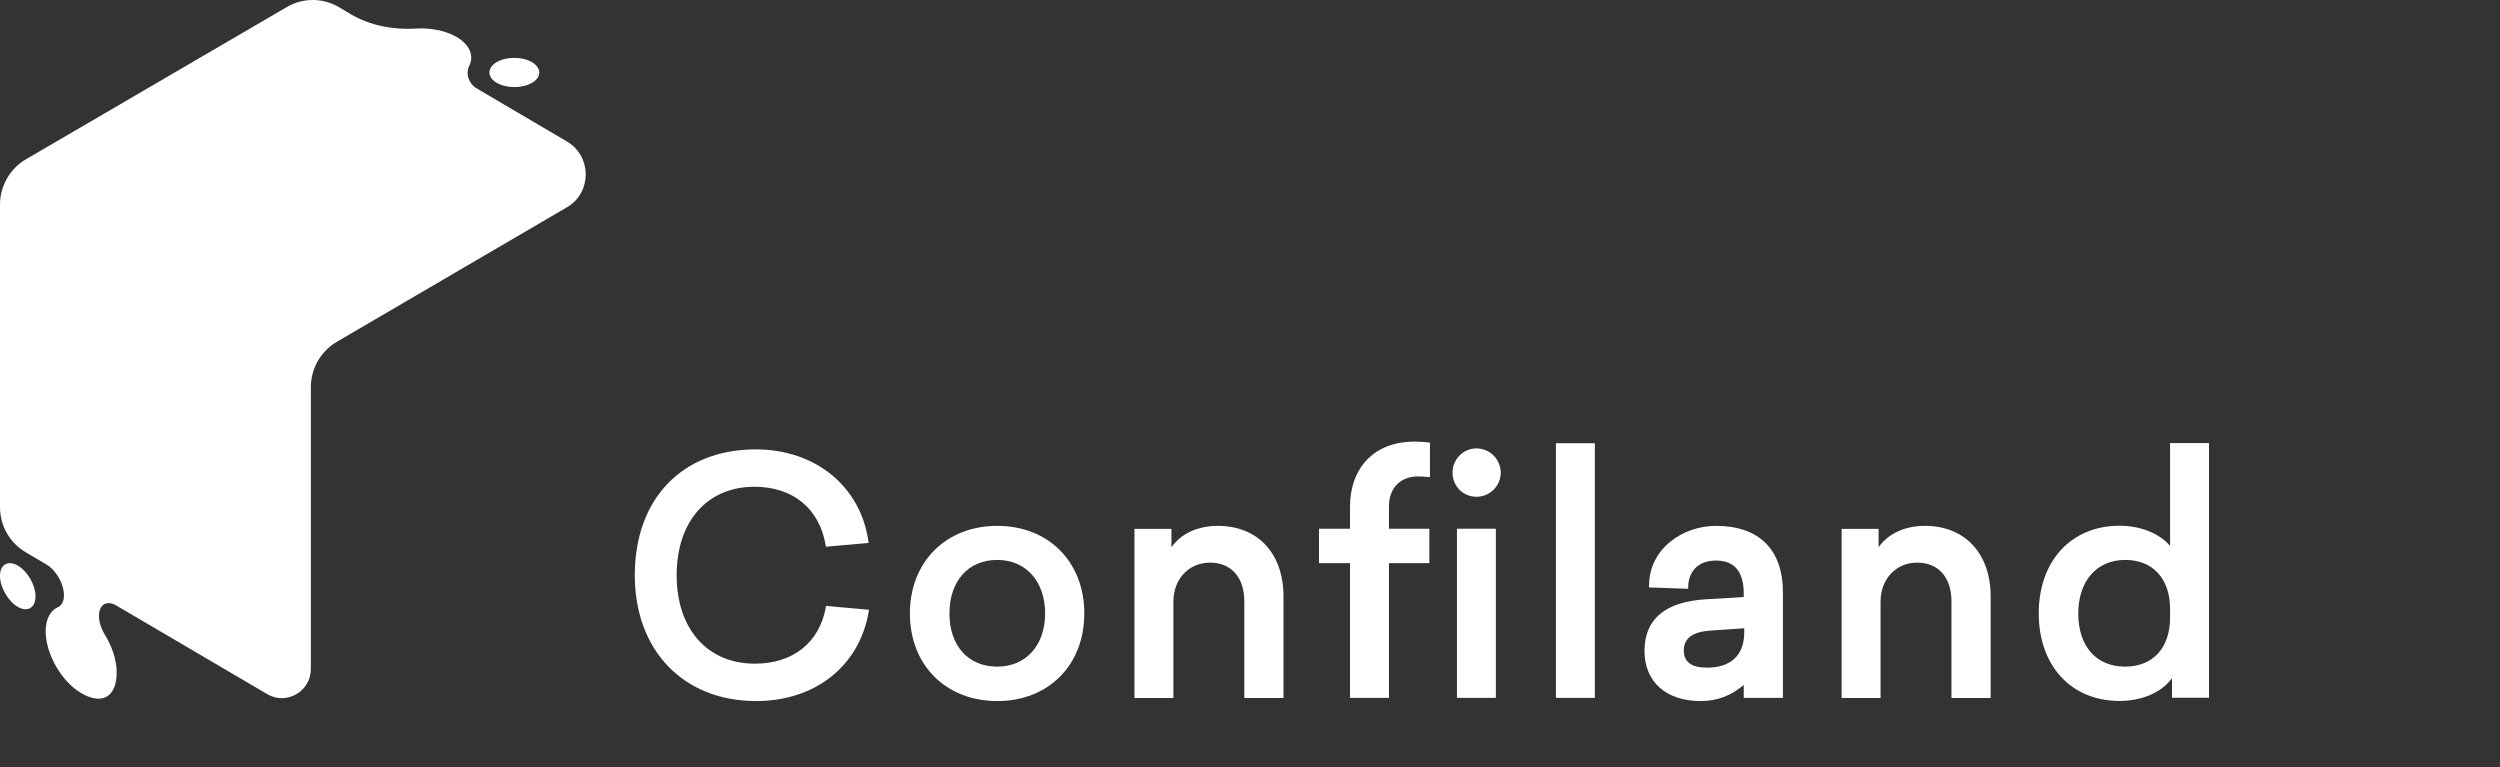 <?xml version="1.0" encoding="UTF-8"?> <svg xmlns="http://www.w3.org/2000/svg" width="189" height="58" viewBox="0 0 189 58" fill="none"><rect x="0" y="0" width="189" height="58" fill="#333333" stroke="none"/> <path d="M1.347 42.759C0.609 42.33 0 42.675 0 43.533C0 44.391 0.6 45.436 1.338 45.874C2.076 46.303 2.676 45.958 2.685 45.1C2.685 44.233 2.085 43.188 1.347 42.759Z" fill="white"></path> <path d="M37.554 6.263C38.292 6.692 39.492 6.692 40.22 6.263C40.959 5.834 40.949 5.135 40.211 4.696C39.473 4.267 38.273 4.267 37.545 4.696C36.816 5.135 36.816 5.834 37.554 6.263Z" fill="white"></path> <path d="M42.869 10.703L36.022 6.674C35.441 6.328 35.173 5.582 35.478 4.976C35.847 4.23 35.533 3.39 34.518 2.794C33.679 2.309 32.553 2.094 31.464 2.159C29.73 2.262 27.995 1.945 26.491 1.059L25.614 0.536C24.405 -0.172 22.911 -0.182 21.693 0.527L1.956 12.046C0.747 12.755 0 14.06 0 15.469V38.338C0 39.747 0.738 41.043 1.947 41.752L3.525 42.685C4.254 43.123 4.835 44.149 4.835 44.998C4.835 45.464 4.66 45.772 4.383 45.902C3.82 46.145 3.46 46.779 3.451 47.712C3.451 49.419 4.632 51.498 6.099 52.375C7.705 53.336 8.821 52.711 8.821 50.827C8.821 49.876 8.452 48.812 7.88 47.908C7.631 47.479 7.483 47.003 7.483 46.565C7.483 45.716 8.055 45.352 8.784 45.772L20.207 52.478C21.665 53.336 23.501 52.273 23.501 50.566V29.273C23.501 27.864 24.249 26.558 25.448 25.85L42.869 15.665C44.751 14.564 44.751 11.813 42.869 10.703Z" fill="white"></path> <path d="M62.431 45.912C61.951 48.579 59.949 50.174 57.07 50.174C53.48 50.174 51.155 47.553 51.155 43.487C51.155 39.42 53.462 36.799 57.042 36.799C59.949 36.799 61.96 38.459 62.421 41.23L62.44 41.332L65.669 41.043L65.651 40.922C65.06 36.762 61.637 33.973 57.134 33.973C51.58 33.973 47.99 37.704 47.99 43.487C47.99 49.176 51.672 53 57.162 53C61.637 53 64.986 50.342 65.678 46.219L65.697 46.098L62.44 45.809L62.431 45.912Z" fill="white"></path> <path d="M75.395 50.398C73.199 50.398 71.778 48.822 71.778 46.378C71.778 43.925 73.199 42.33 75.395 42.33C77.554 42.33 79.012 43.953 79.012 46.378C79.012 48.784 77.563 50.398 75.395 50.398ZM75.395 39.756C71.51 39.756 68.788 42.479 68.788 46.378C68.788 50.277 71.501 53 75.395 53C79.27 53 81.974 50.277 81.974 46.378C81.974 42.479 79.27 39.756 75.395 39.756Z" fill="white"></path> <path d="M92.077 39.756C90.545 39.756 89.309 40.325 88.561 41.37V39.98H85.766V52.767H88.709V45.483C88.709 43.776 89.872 42.535 91.477 42.535C93.083 42.535 94.07 43.655 94.07 45.455V52.767H97.032V45.091C97.032 41.845 95.094 39.756 92.077 39.756Z" fill="white"></path> <path d="M106.923 33.386C105.474 33.386 104.247 33.843 103.389 34.71C102.522 35.587 102.06 36.846 102.06 38.348V39.971H99.717V42.573H102.06V52.758H105.004V42.573H108.058V39.971H105.004V38.273C105.004 36.902 105.871 36.016 107.209 36.016C107.541 36.016 107.754 36.044 107.975 36.063L108.104 36.072V33.47L108.003 33.451C107.652 33.404 107.357 33.386 106.923 33.386Z" fill="white"></path> <path d="M113.087 39.971H110.144V52.758H113.087V39.971Z" fill="white"></path> <path d="M111.62 33.899C110.623 33.899 109.812 34.72 109.812 35.727C109.812 36.753 110.605 37.555 111.62 37.555C112.635 37.555 113.456 36.734 113.456 35.727C113.447 34.72 112.626 33.899 111.62 33.899Z" fill="white"></path> <path d="M120.57 33.507H117.627V52.758H120.57V33.507Z" fill="white"></path> <path d="M129.049 50.473C127.868 50.473 127.296 50.044 127.296 49.167C127.296 48.234 127.979 47.749 129.391 47.665L131.864 47.497V47.814C131.864 49.531 130.858 50.473 129.049 50.473ZM129.723 39.756C127.241 39.756 124.667 41.453 124.667 44.298V44.41L127.628 44.513V44.392C127.628 43.422 128.182 42.377 129.741 42.377C131.126 42.377 131.827 43.216 131.827 44.877V45.138L128.985 45.306C125.894 45.483 124.325 46.798 124.325 49.214C124.325 51.545 125.958 53 128.579 53C129.806 53 130.895 52.59 131.827 51.778V52.758H134.789V44.839C134.807 41.556 132.999 39.756 129.723 39.756Z" fill="white"></path> <path d="M145.538 39.756C144.006 39.756 142.77 40.325 142.022 41.37V39.98H139.227V52.767H142.17V45.483C142.17 43.776 143.333 42.535 144.938 42.535C146.544 42.535 147.531 43.655 147.531 45.455V52.767H150.493V45.091C150.493 41.845 148.546 39.756 145.538 39.756Z" fill="white"></path> <path d="M160.662 50.398C158.475 50.398 157.118 48.859 157.118 46.378C157.118 43.925 158.512 42.33 160.662 42.33C162.756 42.33 164.057 43.748 164.057 46.033V46.695C164.057 48.98 162.756 50.398 160.662 50.398ZM164.057 33.507V41.267C163.236 40.316 161.833 39.747 160.228 39.747C156.583 39.747 154.129 42.414 154.129 46.369C154.129 50.333 156.583 52.991 160.228 52.991C161.935 52.991 163.393 52.357 164.205 51.275V52.748H167.001V33.498H164.057V33.507Z" fill="white"></path> </svg> 
